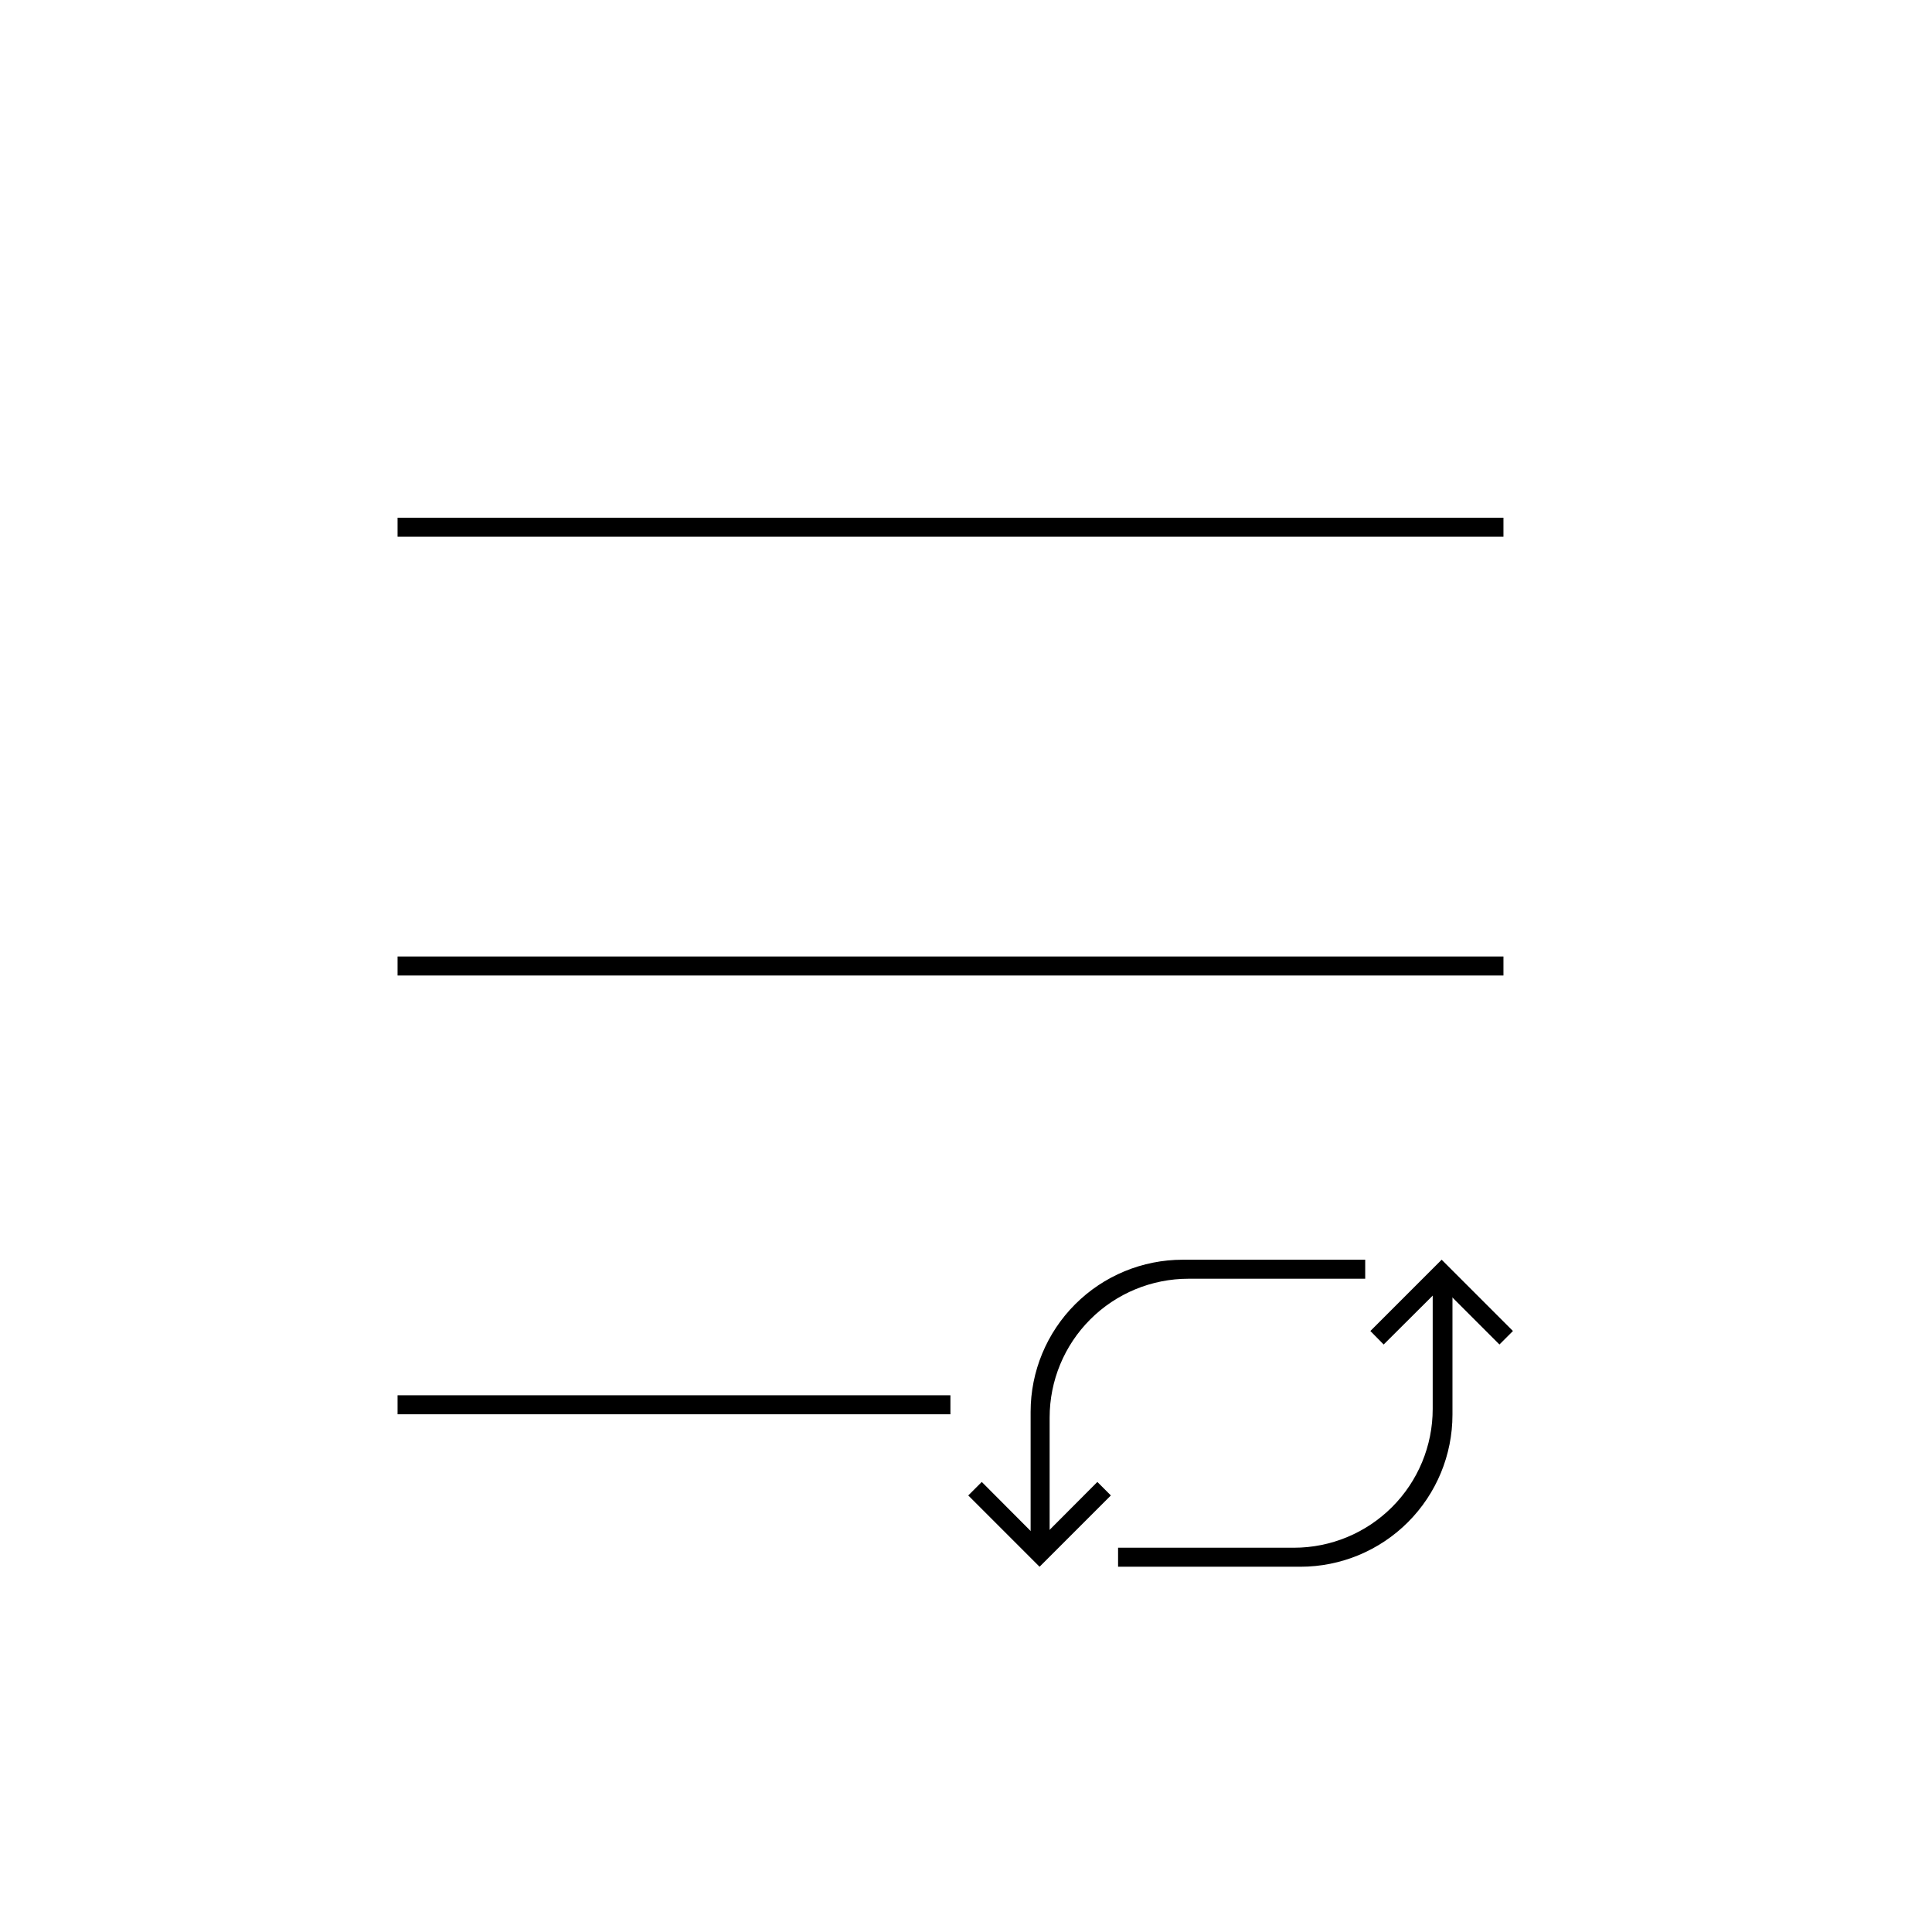 <?xml version="1.0" encoding="UTF-8"?>
<!-- Uploaded to: SVG Repo, www.svgrepo.com, Generator: SVG Repo Mixer Tools -->
<svg fill="#000000" width="800px" height="800px" version="1.1" viewBox="144 144 512 512" xmlns="http://www.w3.org/2000/svg">
 <g>
  <path d="m249.36 281.2h293.07v5.039h-293.07z"/>
  <path d="m249.36 397.48h293.07v5.039h-293.07z"/>
  <path d="m249.36 513.76h146.51v5.039h-146.51z"/>
  <path d="m457.43 477.84c-10.691 0-20.941 4.246-28.5 11.805s-11.805 17.812-11.805 28.5v36.172h5.039v-34.66c0-9.754 3.871-19.109 10.77-26.004 6.898-6.898 16.254-10.773 26.008-10.773h46.852v-5.039z"/>
  <path d="m523.68 483.68v33.707c0 9.754-3.875 19.109-10.773 26.004-6.894 6.898-16.25 10.773-26.004 10.773h-46.602v5.039h48.316-0.004c10.691 0 20.941-4.246 28.5-11.805 7.559-7.559 11.805-17.812 11.805-28.5v-35.266z"/>
  <path d="m507.16 496.73 18.891-18.895 18.895 18.895-3.578 3.578-15.316-15.316-15.367 15.316z"/>
  <path d="m400.6 540.31 3.578-3.578 15.316 15.367 15.316-15.367 3.578 3.578-18.895 18.895z"/>
 </g>
</svg>